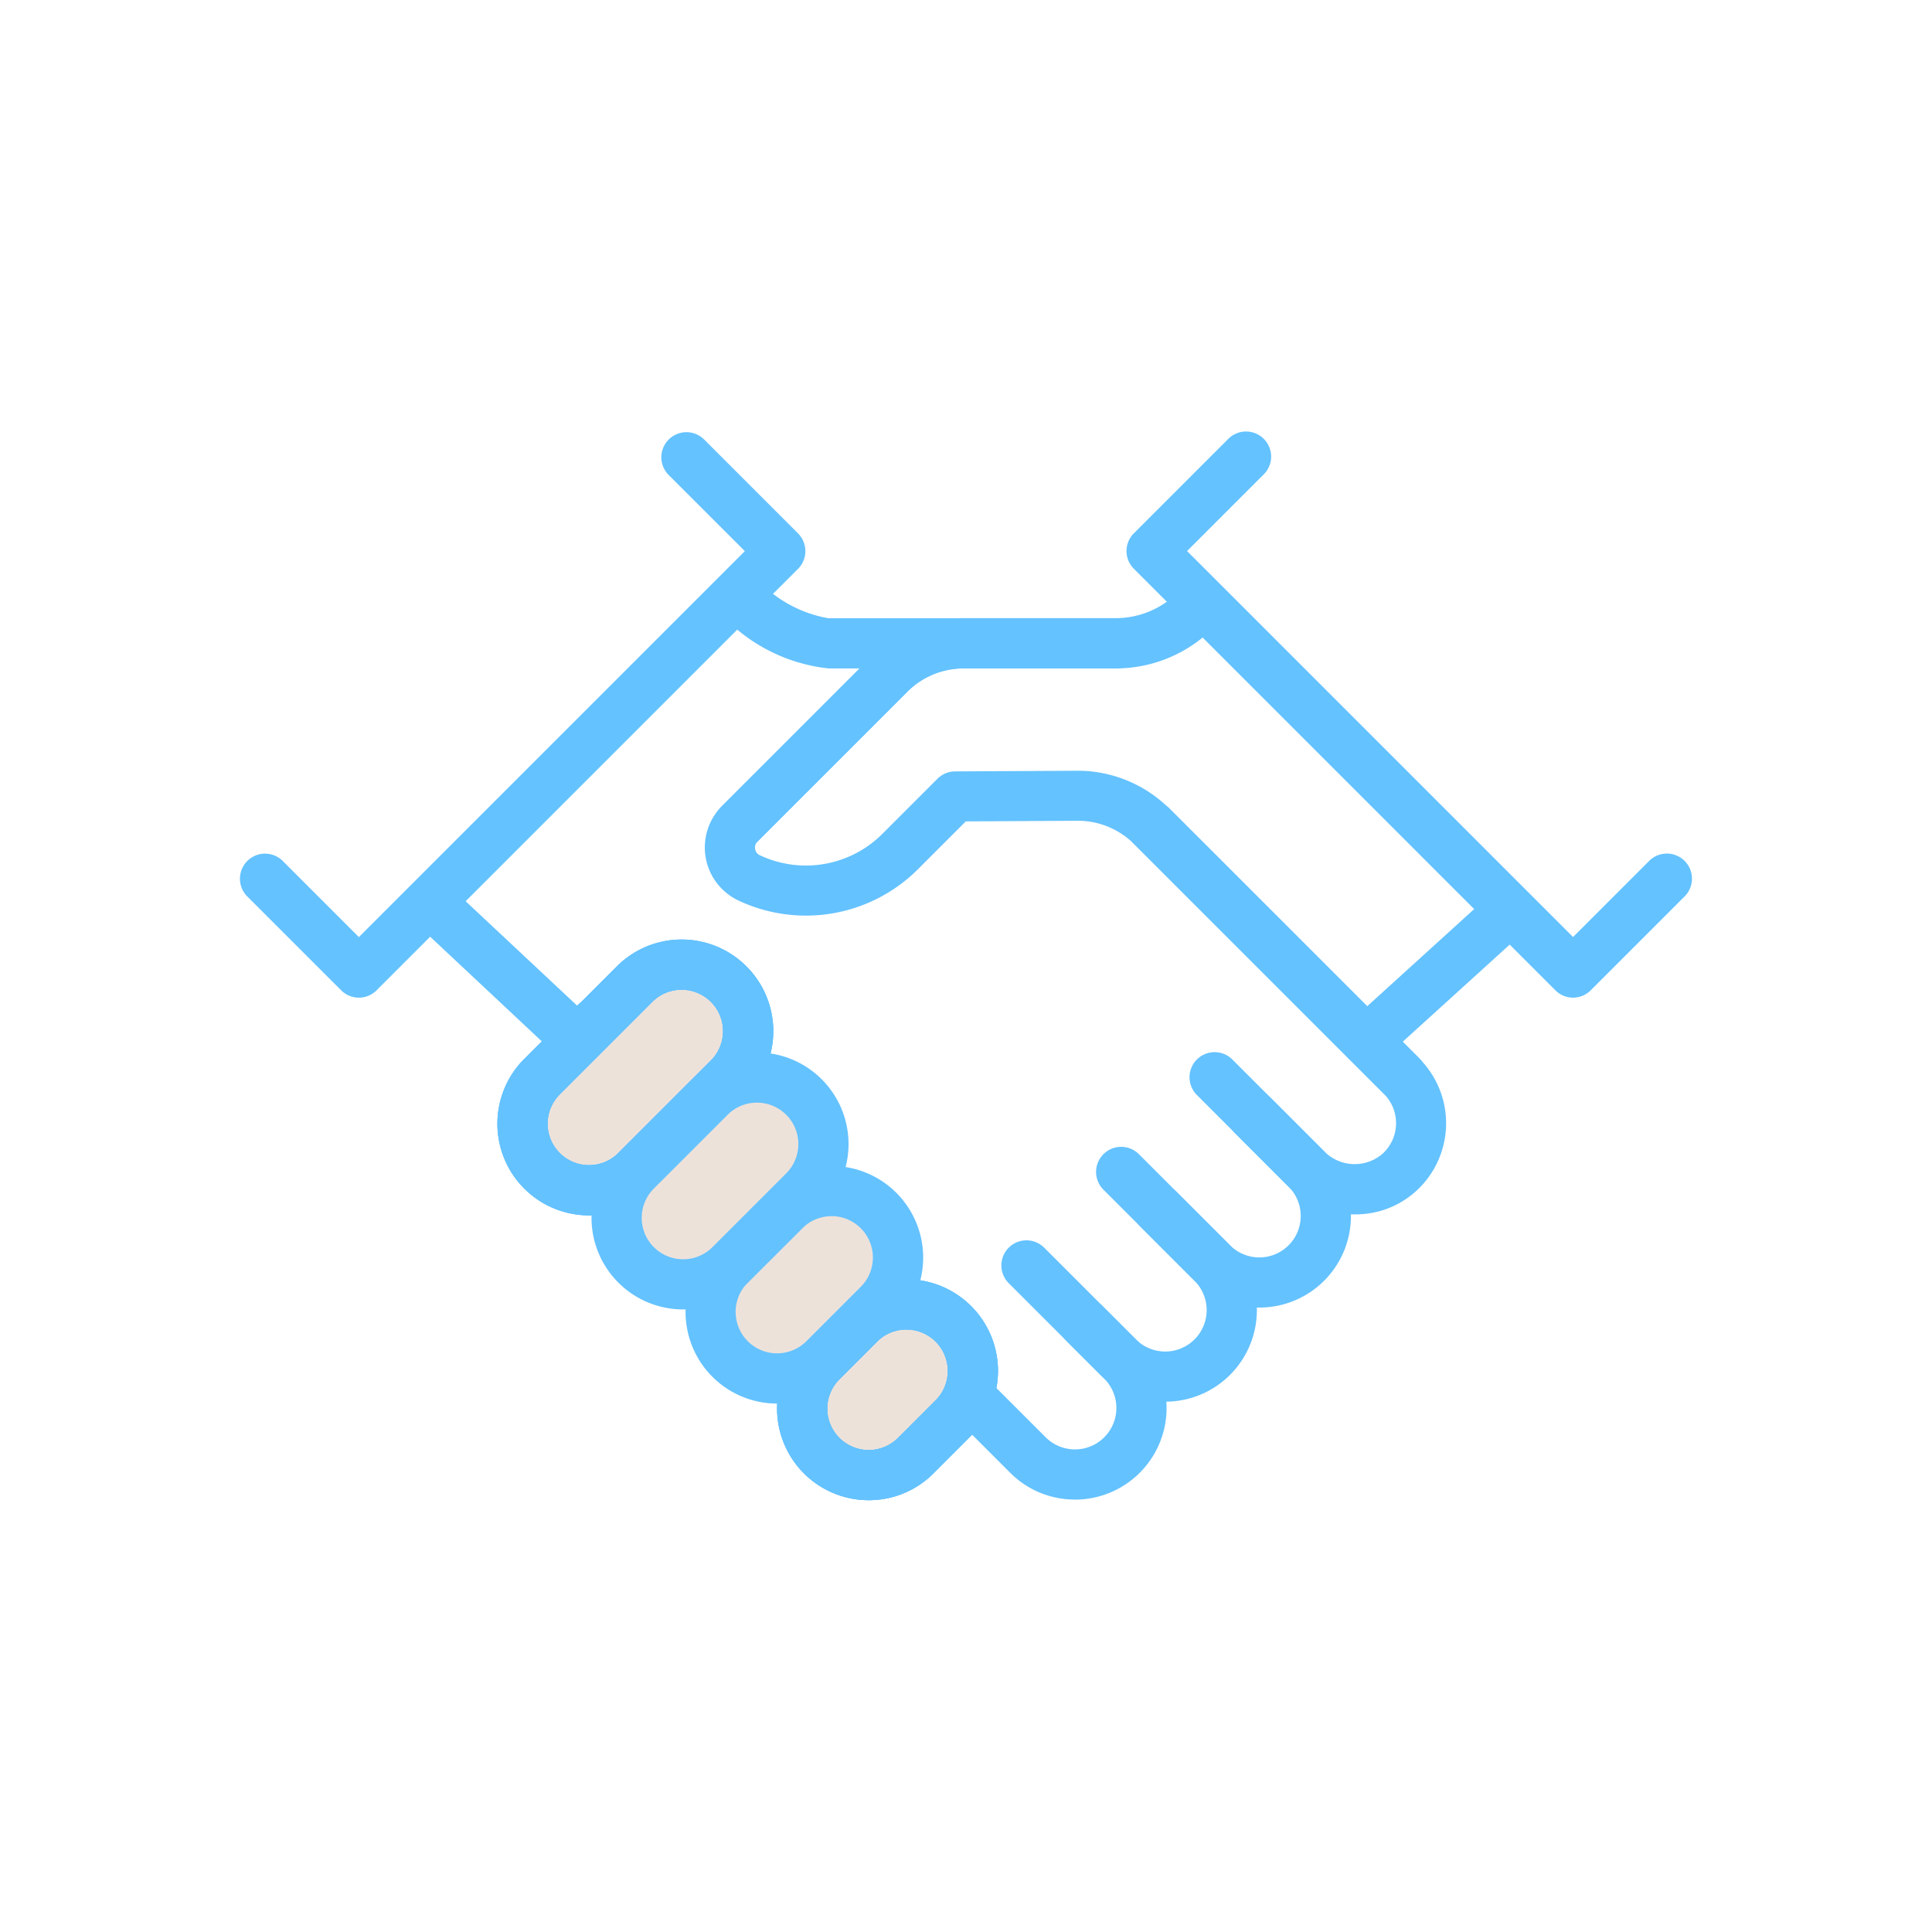 <?xml version="1.0"?>
<svg xmlns="http://www.w3.org/2000/svg" xmlns:xlink="http://www.w3.org/1999/xlink" width="77" height="77" viewBox="0 0 77 77">
  <defs>
    <clipPath id="clip-Icon-accompagnement">
      <rect width="77" height="77"/>
    </clipPath>
  </defs>
  <g id="Icon-accompagnement" clip-path="url(#clip-Icon-accompagnement)">
    <g id="Groupe_130" data-name="Groupe 130" transform="translate(2.971 4.517)">
      <path id="Trac&#xE9;_620" data-name="Trac&#xE9; 620" d="M7.214,8.289a1,1,0,0,1-.684-.27L.7,2.555A1,1,0,0,1,2.07,1.1L7.9,6.56a1,1,0,0,1-.684,1.73Z" transform="translate(12.85 29.677)" fill="#64c2ff"/>
      <path id="Trac&#xE9;_153" data-name="Trac&#xE9; 153" d="M87.775,24.123H80.3a6.789,6.789,0,0,1-4.211-2.092,1,1,0,0,1,1.407-1.421,5.032,5.032,0,0,0,2.8,1.513h7.477a1,1,0,0,1,0,2Z" transform="translate(-50.256 -2.001)" fill="#64c2ff"/>
      <path id="Trac&#xE9;_155" data-name="Trac&#xE9; 155" d="M6.465,29.435a1,1,0,0,1-.707-.293L2.005,25.39a1,1,0,0,1,1.414-1.414l3.045,3.045L21.847,11.638,18.8,8.593a1,1,0,0,1,1.414-1.414l3.752,3.752a1,1,0,0,1,0,1.414l-16.8,16.8A1,1,0,0,1,6.465,29.435Z" transform="translate(4.868 5.81)" fill="#64c2ff"/>
      <path id="Trac&#xE9;_156" data-name="Trac&#xE9; 156" d="M81.751,120.57a3.627,3.627,0,0,1-2.582-1.069l-17.22-17.22a1,1,0,1,1,1.414-1.414l17.221,17.221a1.651,1.651,0,1,0,2.335-2.335l-1.5-1.5a1,1,0,1,1,1.414-1.414l1.5,1.5a3.651,3.651,0,0,1-2.582,6.233Z" transform="translate(-41.88 -65.322)" fill="#64c2ff"/>
      <path id="Trac&#xE9;_157" data-name="Trac&#xE9; 157" d="M140.09,140.423a3.639,3.639,0,0,1-2.582-1.067l-3.644-3.643a1,1,0,1,1,1.414-1.414l3.644,3.643a1.651,1.651,0,1,0,2.335-2.335l-2.118-2.118a1,1,0,1,1,1.414-1.414l2.118,2.118a3.649,3.649,0,0,1-2.582,6.231Z" transform="translate(-96.62 -89.077)" fill="#64c2ff"/>
      <path id="Trac&#xE9;_158" data-name="Trac&#xE9; 158" d="M155.789,119.861a3.639,3.639,0,0,1-2.582-1.068l-3.643-3.643a1,1,0,0,1,1.414-1.414l3.643,3.643a1.651,1.651,0,1,0,2.335-2.335l-3.643-3.643a1,1,0,1,1,1.414-1.414l3.643,3.643a3.649,3.649,0,0,1-2.582,6.231Z" transform="translate(-108.57 -72.265)" fill="#64c2ff"/>
      <path id="Trac&#xE9;_159" data-name="Trac&#xE9; 159" d="M101.62,154.585a2.651,2.651,0,0,1-3.749-3.749l1.5-1.5a2.651,2.651,0,1,1,3.749,3.749Z" transform="translate(-68.093 -101.09)" fill="#ede2da"/>
      <path id="Trac&#xE9;_159_-_Contour" data-name="Trac&#xE9; 159 - Contour" d="M99.745,156.362a3.651,3.651,0,0,1-2.582-6.233l1.5-1.5a3.651,3.651,0,1,1,5.164,5.163l-1.5,1.5A3.627,3.627,0,0,1,99.745,156.362Zm1.5-6.8a1.641,1.641,0,0,0-1.168.484l-1.5,1.5a1.651,1.651,0,0,0,2.335,2.335l1.5-1.5a1.651,1.651,0,0,0-1.167-2.819Z" transform="translate(-68.093 -101.09)" fill="#64c2ff"/>
      <path id="Trac&#xE9;_160" data-name="Trac&#xE9; 160" d="M99.745,156.362a3.651,3.651,0,0,1-2.582-6.233l1.5-1.5a3.651,3.651,0,1,1,5.164,5.163l-1.5,1.5A3.627,3.627,0,0,1,99.745,156.362Zm1.5-6.8a1.641,1.641,0,0,0-1.168.484l-1.5,1.5a1.651,1.651,0,0,0,2.335,2.335l1.5-1.5a1.651,1.651,0,0,0-1.167-2.819Z" transform="translate(-68.093 -101.09)" fill="#64c2ff"/>
      <path id="Trac&#xE9;_161" data-name="Trac&#xE9; 161" d="M54.949,100.072a2.651,2.651,0,1,1-3.749-3.75l3.689-3.689a2.651,2.651,0,0,1,3.749,3.749Z" transform="translate(-32.568 -57.927)" fill="#ede2da"/>
      <path id="Trac&#xE9;_161_-_Contour" data-name="Trac&#xE9; 161 - Contour" d="M53.074,101.848a3.651,3.651,0,0,1-2.582-6.233l3.69-3.689a3.651,3.651,0,0,1,5.164,5.164l-3.69,3.689A3.627,3.627,0,0,1,53.074,101.848Zm3.689-8.992a1.64,1.64,0,0,0-1.168.484l-3.689,3.689a1.651,1.651,0,0,0,2.335,2.335l3.689-3.689a1.651,1.651,0,0,0-1.168-2.819Z" transform="translate(-32.568 -57.927)" fill="#64c2ff"/>
      <path id="Trac&#xE9;_162" data-name="Trac&#xE9; 162" d="M53.074,101.848a3.651,3.651,0,0,1-2.582-6.233l3.69-3.689a3.651,3.651,0,0,1,5.164,5.164l-3.69,3.689A3.627,3.627,0,0,1,53.074,101.848Zm3.689-8.992a1.64,1.64,0,0,0-1.168.484l-3.689,3.689a1.651,1.651,0,0,0,2.335,2.335l3.689-3.689a1.651,1.651,0,0,0-1.168-2.819Z" transform="translate(-32.568 -57.927)" fill="#64c2ff"/>
      <path id="Trac&#xE9;_164" data-name="Trac&#xE9; 164" d="M99.745,156.362a3.651,3.651,0,0,1-2.582-6.233l1.5-1.5a3.651,3.651,0,1,1,5.164,5.163l-1.5,1.5A3.627,3.627,0,0,1,99.745,156.362Zm1.5-6.8a1.641,1.641,0,0,0-1.168.484l-1.5,1.5a1.651,1.651,0,0,0,2.335,2.335l1.5-1.5a1.651,1.651,0,0,0-1.167-2.819Z" transform="translate(-68.093 -101.09)" fill="#64c2ff"/>
      <path id="Trac&#xE9;_166" data-name="Trac&#xE9; 166" d="M53.074,101.848a3.651,3.651,0,0,1-2.582-6.233l3.69-3.689a3.651,3.651,0,0,1,5.164,5.164l-3.69,3.689A3.627,3.627,0,0,1,53.074,101.848Zm3.689-8.992a1.64,1.64,0,0,0-1.168.484l-3.689,3.689a1.651,1.651,0,0,0,2.335,2.335l3.689-3.689a1.651,1.651,0,0,0-1.168-2.819Z" transform="translate(-32.568 -57.927)" fill="#64c2ff"/>
      <path id="Trac&#xE9;_167" data-name="Trac&#xE9; 167" d="M86.347,136.322a2.651,2.651,0,0,1-3.749-3.749l2.167-2.167a2.651,2.651,0,0,1,3.749,3.749Z" transform="translate(-56.468 -86.677)" fill="#ede2da"/>
      <path id="Trac&#xE9;_167_-_Contour" data-name="Trac&#xE9; 167 - Contour" d="M84.472,138.1a3.651,3.651,0,0,1-2.582-6.233l2.167-2.167a3.651,3.651,0,1,1,5.164,5.163l-2.167,2.167A3.627,3.627,0,0,1,84.472,138.1Zm2.167-7.469a1.64,1.64,0,0,0-1.168.484L83.3,133.279a1.651,1.651,0,0,0,2.335,2.335l2.167-2.167a1.651,1.651,0,0,0-1.168-2.819Z" transform="translate(-56.468 -86.677)" fill="#64c2ff"/>
      <path id="Trac&#xE9;_170" data-name="Trac&#xE9; 170" d="M70.647,118.159a2.651,2.651,0,1,1-3.75-3.749l2.94-2.94a2.651,2.651,0,1,1,3.749,3.749Z" transform="translate(-44.517 -72.264)" fill="#ede2da"/>
      <path id="Trac&#xE9;_170_-_Contour" data-name="Trac&#xE9; 170 - Contour" d="M68.773,119.935a3.651,3.651,0,0,1-2.582-6.233l2.94-2.94a3.651,3.651,0,0,1,5.164,5.164l-2.94,2.94A3.627,3.627,0,0,1,68.773,119.935Zm2.94-8.242a1.64,1.64,0,0,0-1.168.484l-2.94,2.94a1.651,1.651,0,0,0,2.335,2.335l2.94-2.94a1.651,1.651,0,0,0-1.168-2.819Z" transform="translate(-44.517 -72.264)" fill="#64c2ff"/>
      <path id="Ligne_5" data-name="Ligne 5" d="M0,6.207A1,1,0,0,1-.74,5.879,1,1,0,0,1-.672,4.467L5.061-.74a1,1,0,0,1,1.413.068A1,1,0,0,1,6.406.74L.672,5.947A1,1,0,0,1,0,6.207Z" transform="translate(51.487 31.759)" fill="#64c2ff"/>
      <path id="Trac&#xE9;_171" data-name="Trac&#xE9; 171" d="M86.675,46.422a1,1,0,0,1-.707-1.707l5.969-5.968A5.144,5.144,0,0,1,95.6,37.23h6.056a1,1,0,0,1,0,2H95.6a3.157,3.157,0,0,0-2.248.931l-5.969,5.968A1,1,0,0,1,86.675,46.422Z" transform="translate(-60.162 -17.107)" fill="#64c2ff"/>
      <path id="Ligne_7" data-name="Ligne 7" d="M9.963,10.963a1,1,0,0,1-.707-.293L-.707.707a1,1,0,0,1,0-1.414,1,1,0,0,1,1.414,0l9.963,9.963a1,1,0,0,1-.707,1.707Z" transform="translate(42.929 28.409)" fill="#64c2ff"/>
      <path id="Trac&#xE9;_172" data-name="Trac&#xE9; 172" d="M109.957,48.31l-.133,0a3.748,3.748,0,0,1-2.526-1.1L105.18,45.09a1,1,0,1,1,1.414-1.414l2.118,2.117a1.7,1.7,0,0,0,2.343.089,1.651,1.651,0,0,0,.041-2.375l-9.964-9.963a3.162,3.162,0,0,0-2.236-.921l-4.464.024-1.914,1.914A6.317,6.317,0,0,1,85.367,35.8a2.339,2.339,0,0,1-.651-3.767l5.969-5.969a5.145,5.145,0,0,1,3.662-1.517H100.4a3.491,3.491,0,0,0,2.472-1.017,1,1,0,0,1,1.407,1.421,5.479,5.479,0,0,1-3.879,1.6H94.347a3.158,3.158,0,0,0-2.248.931L86.13,33.45a.334.334,0,0,0-.094.3.328.328,0,0,0,.186.246,4.312,4.312,0,0,0,4.882-.848l2.2-2.2a1,1,0,0,1,.7-.293l4.876-.026a5.174,5.174,0,0,1,3.661,1.506l9.964,9.963a3.651,3.651,0,0,1-.09,5.25A3.582,3.582,0,0,1,109.957,48.31Z" transform="translate(-58.911 -4.428)" fill="#64c2ff"/>
      <path id="Trac&#xE9;_174" data-name="Trac&#xE9; 174" d="M178.961,29.435a1,1,0,0,1-.707-.293l-16.8-16.8a1,1,0,0,1,0-1.414l3.752-3.752a1,1,0,1,1,1.414,1.414l-3.045,3.045,15.383,15.383,3.045-3.045a1,1,0,0,1,1.414,1.414l-3.752,3.752A1,1,0,0,1,178.961,29.435Z" transform="translate(-119.235 5.81)" fill="#64c2ff"/>
    </g>
  </g>
</svg>
